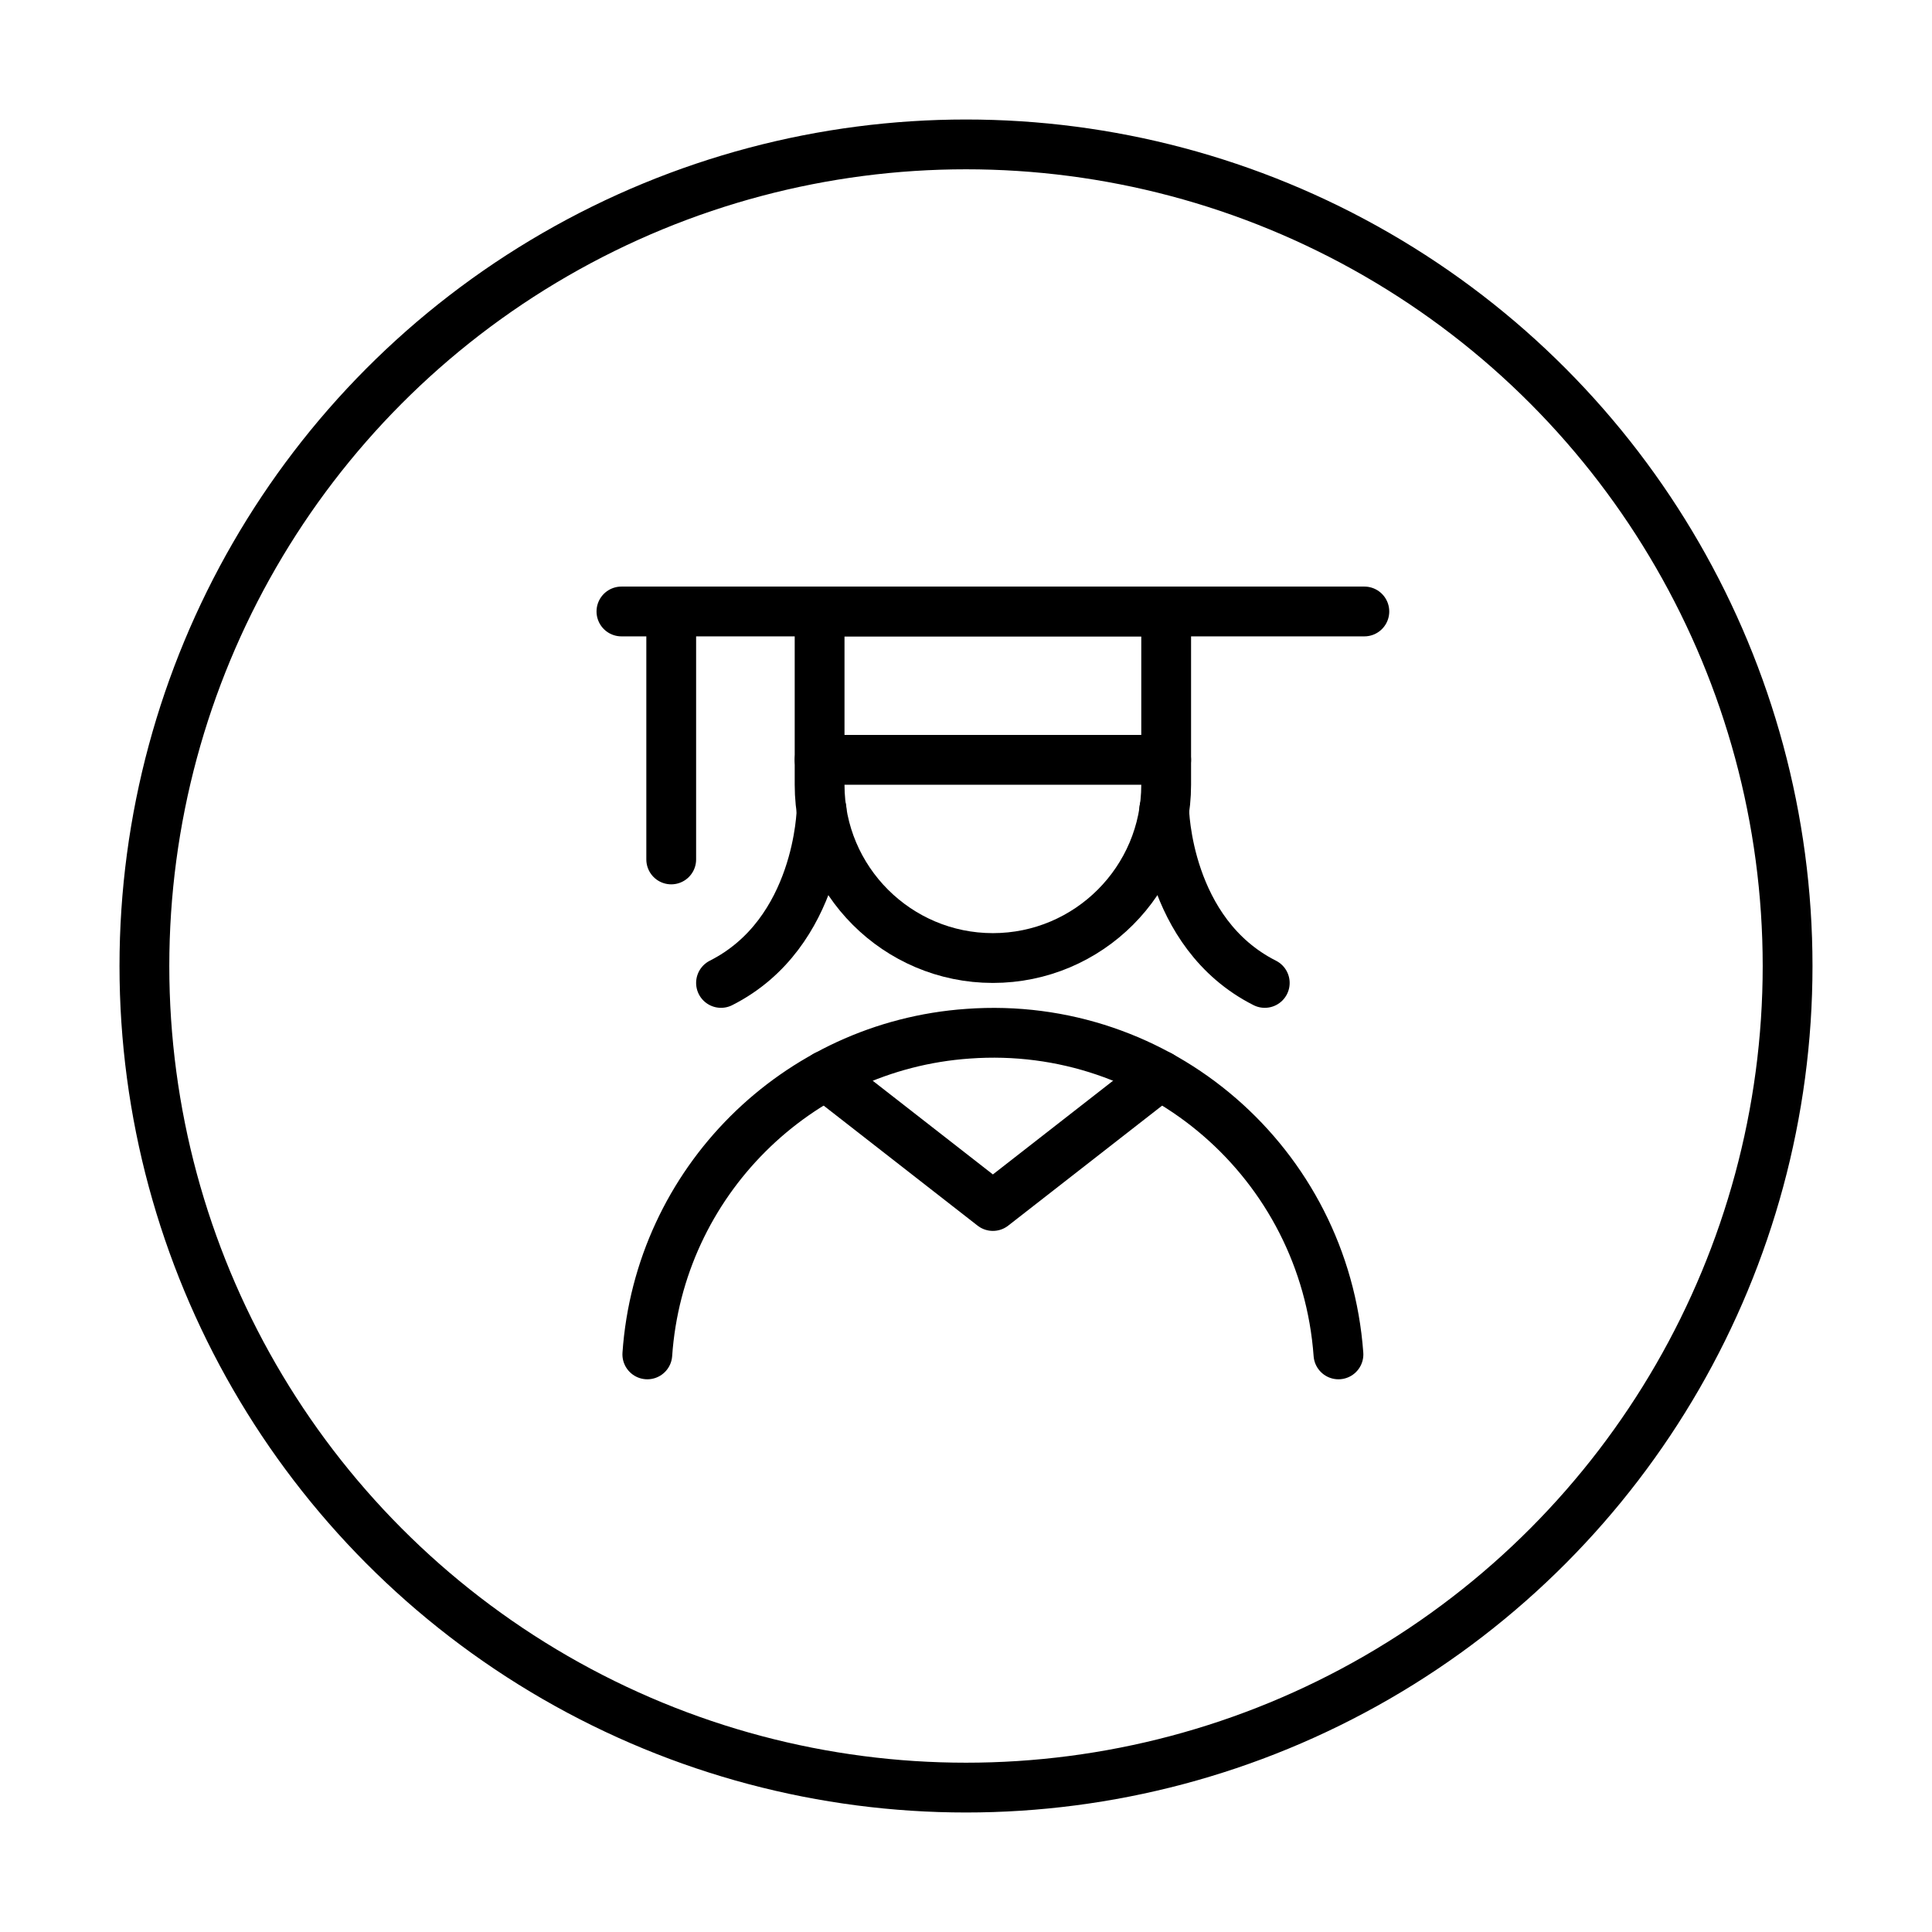 <?xml version="1.0" encoding="utf-8"?>
<!-- Generator: Adobe Illustrator 25.2.3, SVG Export Plug-In . SVG Version: 6.00 Build 0)  -->
<svg version="1.1" id="Layer_1" xmlns="http://www.w3.org/2000/svg" xmlns:xlink="http://www.w3.org/1999/xlink" x="0px" y="0px"
	 viewBox="0 0 194 194" style="enable-background:new 0 0 194 194;" xml:space="preserve">
<style type="text/css">
	.st0{fill:none;stroke:#000000;stroke-width:5;stroke-linecap:round;stroke-linejoin:round;stroke-miterlimit:2.5;}
	.st1{fill:none;stroke:#000000;stroke-width:5;stroke-miterlimit:10;}
</style>
<desc>Created with sketchtool.</desc>
<path class="st0" d="M117.1,78.8c0,9.6-7.8,17.4-17.4,17.4s-17.4-7.8-17.4-17.4V61.4h34.8V78.8z"/>
<path class="st0" d="M62.4,61.4H137"/>
<path class="st0" d="M82.3,76.3h34.8"/>
<path class="st0" d="M67.4,61.4v24.9"/>
<path class="st0" d="M82.9,108l16.8,13.1l16.8-13.1"/>
<path class="st0" d="M134.4,136c-1.4-19.2-18-33.6-37.2-32.2C80,105,66.2,118.7,65,136"/>
<path class="st0" d="M82.5,81.3c0,0-0.2,12.4-10.1,17.4"/>
<path class="st0" d="M116.9,81.3c0,0,0.2,12.4,10.1,17.4"/>
<circle class="st1" cx="97" cy="97" r="82.5"/>
</svg>
